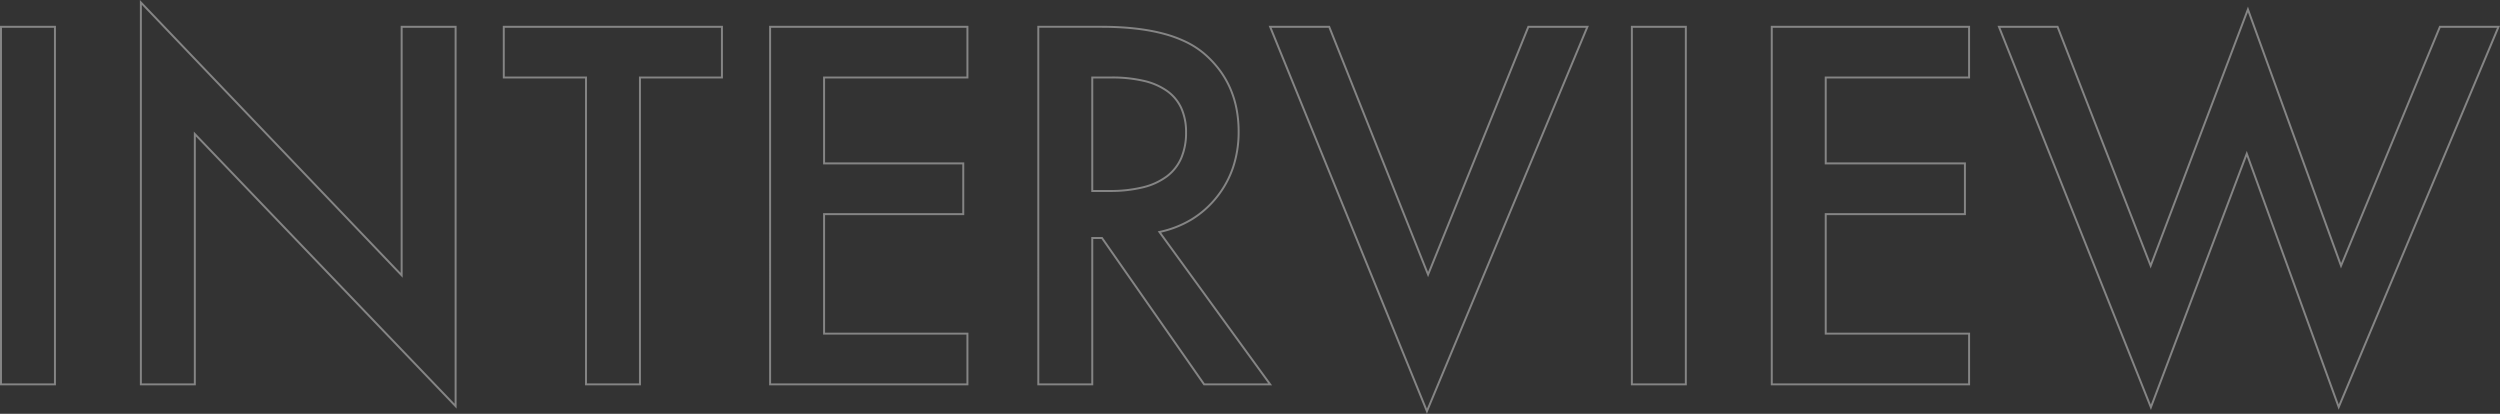 <svg xmlns="http://www.w3.org/2000/svg" width="1265.003" height="209.394" viewBox="0 0 1265.003 209.394">
  <rect x="0" y="0" width="1265.003" height="209.394" fill="#333333" stroke="none"/>
  <path id="INTERVIEW" d="M91.961-194.489,223.914-56.442v-125h28.3V12.26l-.861-.9-131.092-136.8V.5h-28.3ZM224.914-53.949l-.861-.9L92.961-192V-.5h26.3V-127.924l.861.9L251.219,9.771V-180.437h-26.3Zm933.729-137.215.46,1.266,46.67,128.516,49.675-120.056h30.735l-.292.694-81.354,193.6-.436-1.2-46.063-126.934L1109.544,12.982l-.477-1.195-77.149-193.224h30.728l.124.318,46.637,119.726Zm47.069,132.544-.44-1.211-46.65-128.46-49.2,129.683-.472-1.212-46.985-120.619h-28.569l76.124,190.659,48.538-128.379.46,1.269,46.088,127,80.073-190.55h-28.562ZM21.18-181.437h28.3V.5H21.18Zm27.3,1H22.18V-.5h26.3Zm227.109-1H386.984v26.664H345.5V.5H317.2V-154.773h-41.6Zm110.391,1H276.594v24.664h41.6V-.5h26.3V-155.773h41.484Zm24.375-1H511.2v26.664H438.664V-112.3h70.43v26.664h-70.43v59.469H511.2V.5H410.359Zm99.844,1H411.359V-.5H510.2V-25.164H437.664V-86.633h70.43V-111.3h-70.43v-44.477H510.2Zm35.859-1h32.492c11.94,0,22.371,1.139,31,3.385a64.593,64.593,0,0,1,11.8,4.245,44.178,44.178,0,0,1,9.319,5.964,52.43,52.43,0,0,1,7.766,8.18,47.507,47.507,0,0,1,5.552,9.4,50.218,50.218,0,0,1,3.329,10.609,60.981,60.981,0,0,1,1.108,11.8,56.944,56.944,0,0,1-2.78,18.029,49.845,49.845,0,0,1-8.345,15.329A49.244,49.244,0,0,1,624.4-83.04a52.478,52.478,0,0,1-15.7,6.254L664.848.5h-34.64l-51.68-74.062h-4.161V.5h-28.3ZM662.886-.5,607-77.437l.751-.161a51.753,51.753,0,0,0,16.134-6.3,48.247,48.247,0,0,0,12.642-11.222,48.85,48.85,0,0,0,8.178-15.022,55.947,55.947,0,0,0,2.728-17.713,59.988,59.988,0,0,0-1.089-11.607,49.205,49.205,0,0,0-3.262-10.4,46.494,46.494,0,0,0-5.435-9.2,51.421,51.421,0,0,0-7.616-8.022,43.176,43.176,0,0,0-9.107-5.826,63.583,63.583,0,0,0-11.612-4.178c-8.551-2.225-18.9-3.353-30.753-3.353H547.063V-.5h26.3V-74.563h5.683l.149.214L630.729-.5Zm.237-180.937h30.966l.126.315L743.792-56.888l50.4-124.55h30.97l-.289.693L743.2,14.9l-.458-1.122Zm30.288,1h-28.8l78.6,192.721,80.455-192.721h-28.8L743.786-54.206l-.461-1.156Zm153-1h28.3V.5h-28.3Zm27.3,1h-26.3V-.5h26.3Zm43.477-1h100.844v26.664H945.5V-112.3h70.43v26.664H945.5v59.469h72.539V.5H917.2Zm99.844,1H918.2V-.5h98.844V-25.164H944.5V-86.633h70.43V-111.3H944.5v-44.477h72.539ZM573.367-155.773h10.227a70.607,70.607,0,0,1,16.628,1.75,33.565,33.565,0,0,1,11.969,5.29,22.394,22.394,0,0,1,7.234,8.876,29.837,29.837,0,0,1,2.4,12.357,32.866,32.866,0,0,1-2.466,13.171,23.715,23.715,0,0,1-7.428,9.462,33.881,33.881,0,0,1-12.3,5.646,70.009,70.009,0,0,1-17.094,1.868h-9.172Zm9.172,57.422a69.024,69.024,0,0,0,16.847-1.838,32.9,32.9,0,0,0,11.941-5.472,22.726,22.726,0,0,0,7.118-9.068,31.881,31.881,0,0,0,2.383-12.771,28.851,28.851,0,0,0-2.314-11.945,21.405,21.405,0,0,0-6.916-8.483,32.58,32.58,0,0,0-11.615-5.125,69.626,69.626,0,0,0-16.39-1.721h-9.227v56.422Z" transform="translate(-21.18 194.489)" fill="#fff" opacity="0.4"/>
</svg>

